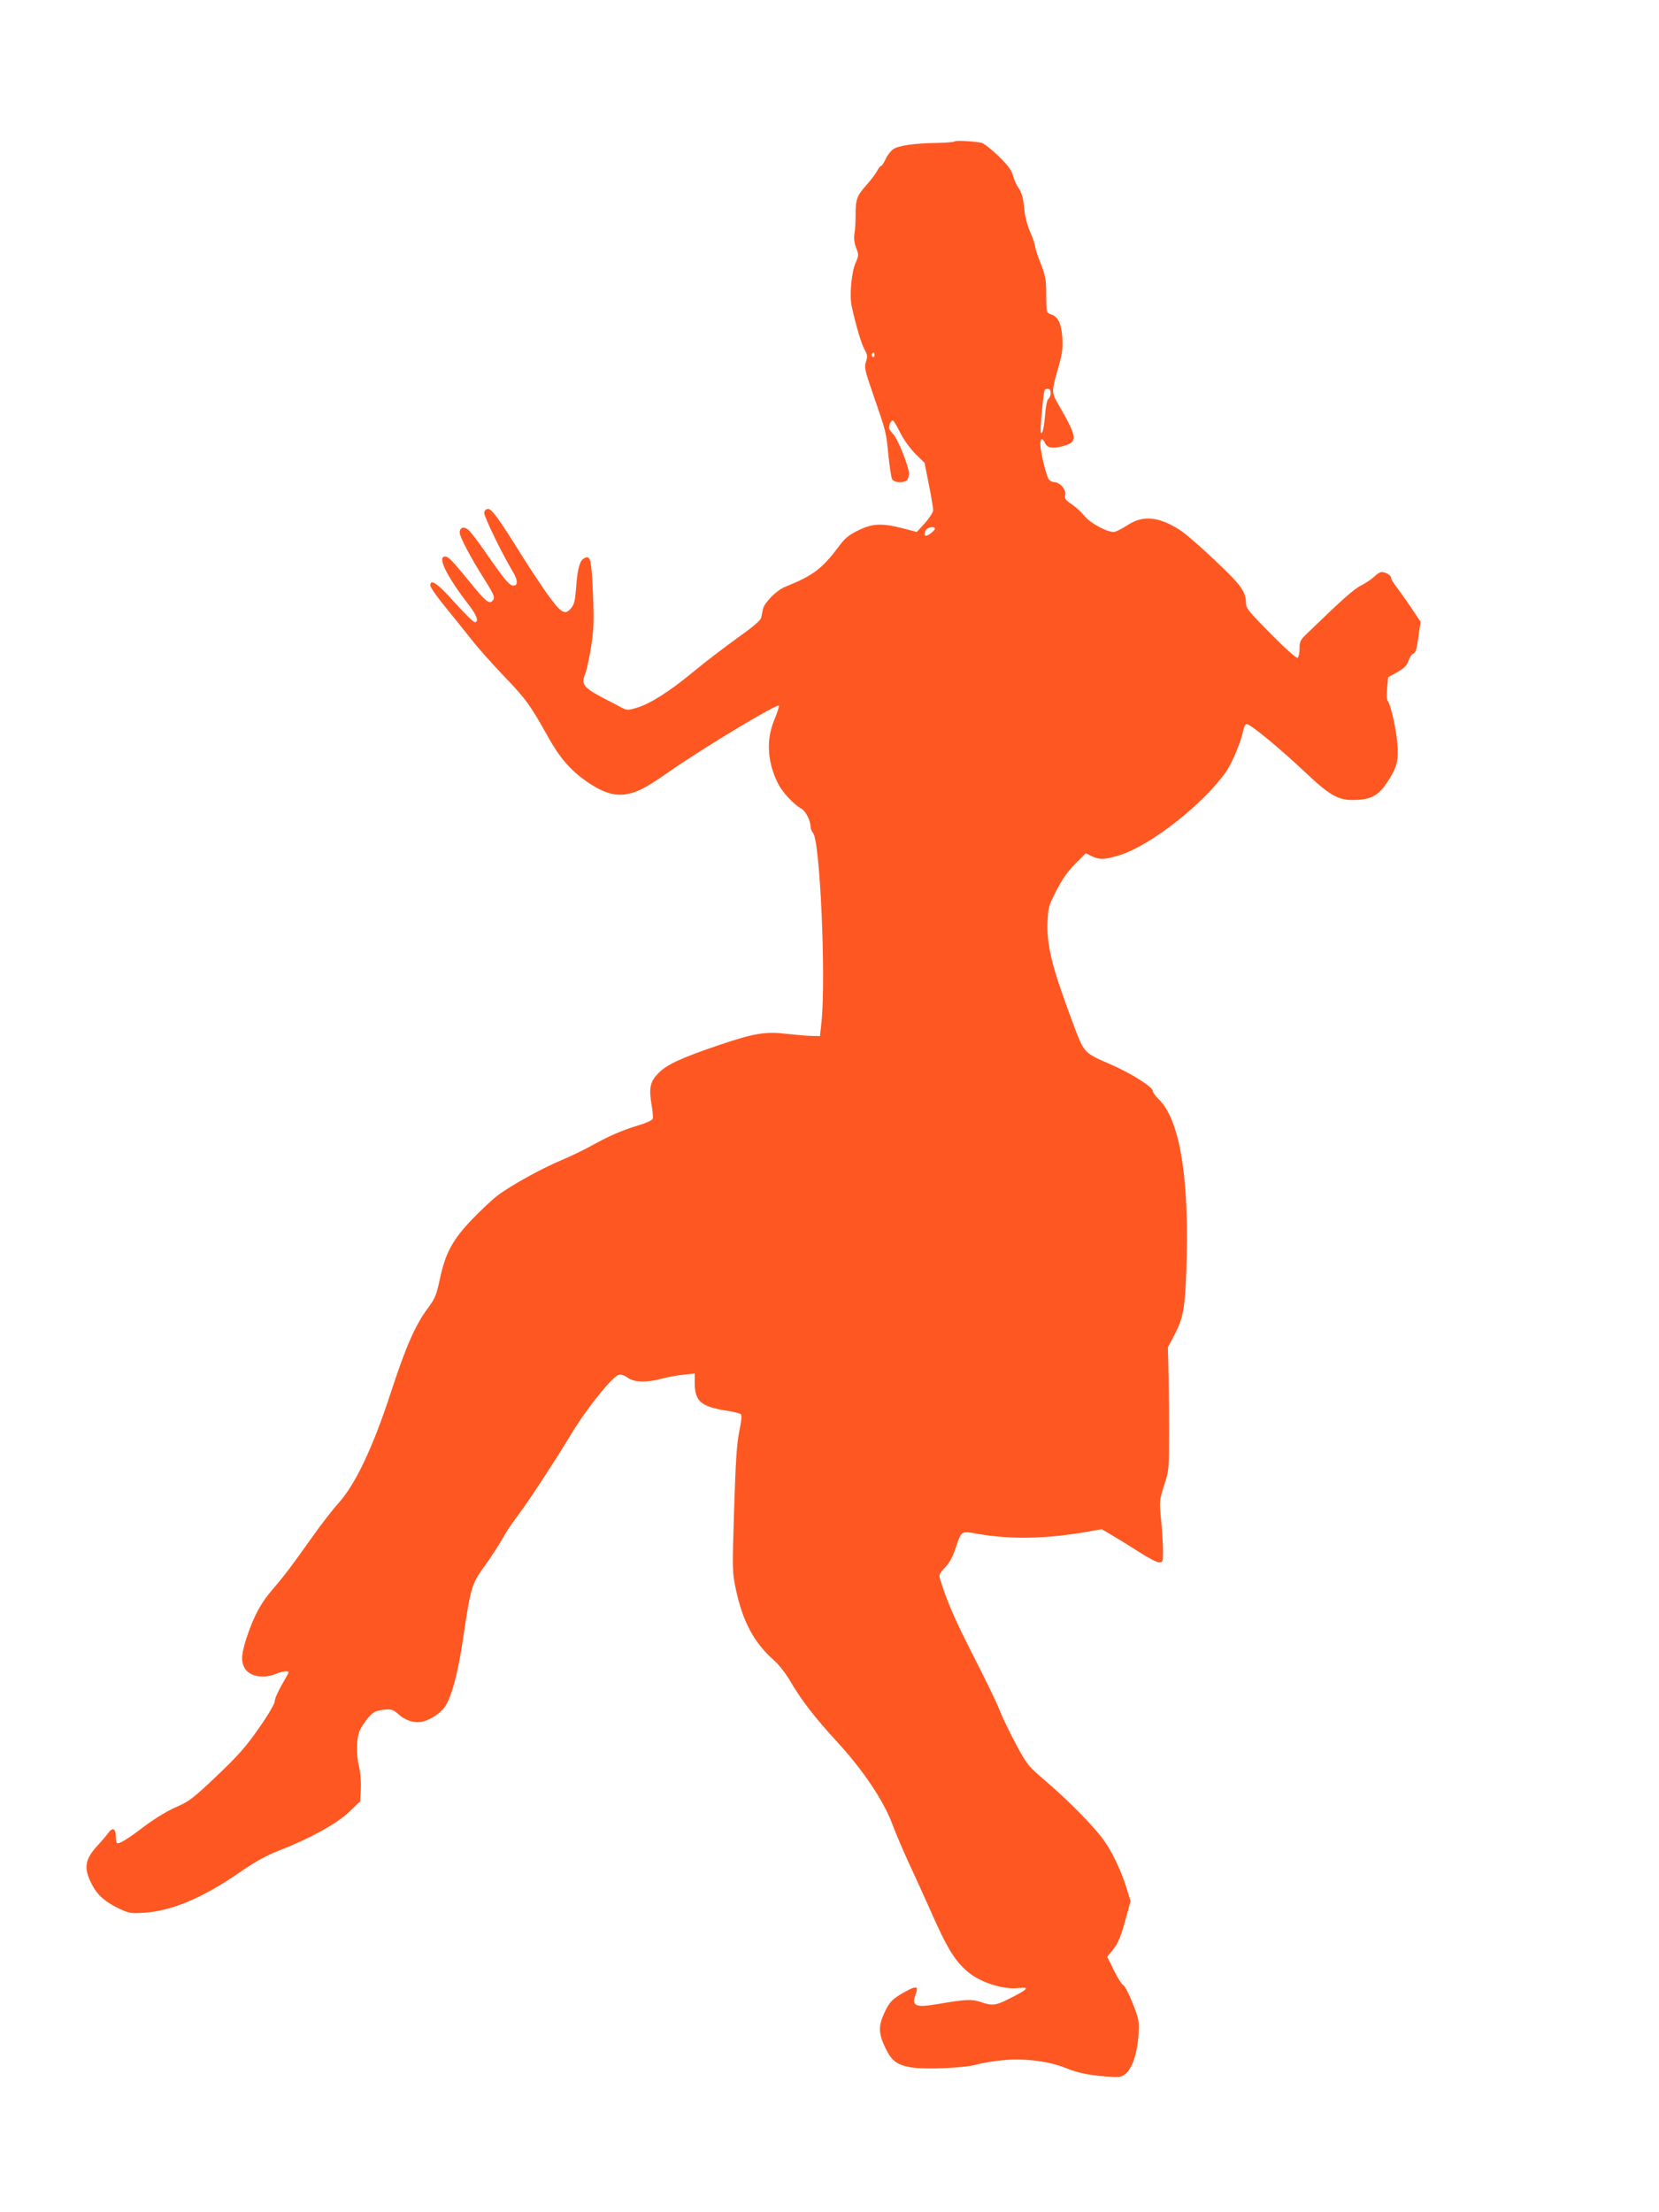 <?xml version="1.0" standalone="no"?>
<!DOCTYPE svg PUBLIC "-//W3C//DTD SVG 20010904//EN"
 "http://www.w3.org/TR/2001/REC-SVG-20010904/DTD/svg10.dtd">
<svg version="1.0" xmlns="http://www.w3.org/2000/svg"
 width="960pt" height="1280pt" viewBox="0 0 960 1280"
 preserveAspectRatio="xMidYMid meet">
<g transform="translate(0,1280) scale(0.1,-0.1)"
fill="#ff5722" stroke="none">
<path d="M5525 11982 c-4 -4 -50 -8 -103 -9 -131 -2 -222 -15 -253 -36 -14
-10 -34 -35 -44 -57 -10 -22 -22 -40 -26 -40 -5 0 -16 -14 -24 -30 -9 -17 -38
-55 -65 -85 -52 -58 -60 -82 -59 -175 0 -30 -2 -74 -6 -98 -5 -30 -2 -56 9
-86 16 -40 15 -45 -3 -87 -24 -54 -36 -186 -23 -249 22 -103 55 -217 74 -251
18 -32 19 -41 9 -72 -11 -32 -7 -49 45 -199 73 -212 71 -204 85 -343 7 -66 16
-128 21 -137 10 -21 67 -25 86 -6 7 7 12 25 12 40 0 35 -63 194 -88 222 -11
12 -22 27 -26 33 -8 15 11 56 23 49 4 -3 23 -35 42 -73 19 -38 57 -90 86 -119
l53 -52 25 -126 c14 -69 25 -136 25 -148 -1 -13 -22 -46 -48 -75 l-47 -51 -80
21 c-120 31 -177 29 -259 -12 -53 -26 -77 -45 -109 -89 -101 -134 -149 -171
-315 -238 -49 -20 -119 -91 -127 -128 -3 -14 -7 -36 -10 -49 -3 -16 -46 -53
-136 -117 -73 -52 -189 -141 -258 -198 -141 -116 -250 -185 -329 -208 -51 -15
-54 -15 -95 7 -23 12 -64 34 -92 48 -117 61 -133 82 -110 138 9 20 24 91 35
157 16 105 18 147 11 315 -9 201 -14 221 -52 200 -23 -12 -37 -58 -44 -154 -7
-93 -12 -114 -33 -137 -34 -39 -57 -24 -138 89 -41 59 -106 157 -144 218 -133
214 -174 270 -195 270 -13 0 -21 -8 -23 -22 -3 -19 108 -247 167 -343 29 -48
28 -82 -1 -78 -23 3 -52 38 -173 213 -33 47 -70 95 -82 107 -26 24 -53 18 -53
-13 0 -25 62 -143 145 -274 58 -93 62 -104 43 -123 -18 -18 -40 0 -129 110
-106 129 -124 148 -144 148 -47 0 10 -115 140 -283 45 -58 57 -97 32 -97 -8 0
-60 52 -117 115 -99 111 -140 139 -140 97 0 -10 40 -67 90 -128 49 -60 117
-145 152 -189 34 -44 119 -139 188 -211 125 -131 147 -161 251 -347 68 -122
129 -192 221 -257 87 -61 154 -84 219 -77 72 9 124 36 267 136 189 132 617
390 629 378 3 -3 -9 -40 -26 -81 -49 -117 -41 -248 22 -371 24 -49 92 -121
134 -144 24 -12 53 -69 53 -102 0 -12 7 -30 15 -39 40 -44 75 -832 49 -1090
l-9 -85 -45 1 c-25 0 -91 6 -146 12 -124 15 -190 4 -394 -65 -218 -74 -299
-112 -347 -159 -51 -51 -59 -87 -43 -184 7 -39 10 -77 7 -84 -3 -8 -38 -24
-79 -36 -99 -30 -173 -62 -277 -120 -48 -26 -126 -64 -173 -83 -110 -46 -292
-146 -367 -203 -32 -24 -98 -86 -147 -137 -114 -118 -157 -198 -188 -345 -21
-96 -28 -115 -71 -172 -73 -99 -127 -222 -216 -495 -102 -312 -203 -524 -300
-632 -34 -37 -105 -129 -157 -203 -113 -159 -153 -213 -226 -298 -67 -78 -106
-151 -146 -269 -33 -101 -37 -141 -16 -182 26 -50 109 -67 183 -36 36 15 73
20 73 9 0 -3 -18 -36 -40 -74 -22 -38 -40 -79 -40 -93 0 -14 -37 -78 -91 -155
-75 -108 -118 -157 -243 -276 -139 -132 -160 -148 -237 -182 -49 -21 -125 -67
-182 -110 -105 -80 -151 -107 -161 -97 -3 4 -6 21 -6 39 0 45 -19 53 -44 18
-11 -16 -40 -49 -63 -74 -72 -79 -80 -128 -33 -220 33 -66 79 -106 169 -148
48 -22 63 -24 135 -19 160 10 339 86 551 232 92 64 156 99 228 127 178 69 333
154 406 223 l65 62 4 70 c2 40 -2 94 -10 129 -18 74 -16 168 5 214 9 19 31 52
49 73 28 31 41 38 85 44 48 5 55 3 88 -25 44 -40 99 -55 146 -42 45 13 96 47
121 81 39 52 79 200 108 401 44 295 49 312 123 415 35 48 81 119 102 156 21
38 58 94 82 125 60 78 211 307 317 482 88 147 237 333 276 345 13 4 32 -2 53
-17 38 -27 107 -29 201 -4 33 9 88 19 123 22 l63 7 0 -52 c0 -108 34 -139 183
-163 40 -6 77 -15 83 -20 8 -5 5 -35 -8 -100 -15 -72 -21 -174 -30 -453 -11
-356 -11 -361 11 -465 40 -185 106 -307 220 -407 29 -25 68 -76 95 -122 61
-105 144 -213 267 -346 154 -167 275 -348 325 -486 15 -41 56 -137 91 -214 36
-77 91 -198 123 -270 100 -228 145 -302 225 -368 72 -59 203 -100 289 -90 67
8 55 -7 -45 -57 -88 -45 -105 -47 -173 -24 -52 18 -90 16 -246 -11 -135 -23
-158 -13 -130 60 16 43 2 46 -58 13 -79 -43 -96 -61 -127 -130 -33 -73 -31
-117 10 -201 35 -71 65 -94 142 -108 78 -15 312 -5 383 15 30 9 101 21 157 26
122 11 260 -6 356 -44 74 -30 135 -43 242 -51 72 -5 84 -4 107 15 39 30 69
120 76 223 5 84 3 92 -34 187 -22 55 -46 102 -55 105 -8 3 -32 41 -53 84 l-39
79 31 38 c34 42 49 80 82 203 l22 81 -22 72 c-31 103 -89 223 -142 293 -64 83
-193 214 -323 326 -107 92 -112 98 -177 219 -37 69 -79 157 -94 195 -14 39
-83 180 -152 315 -108 212 -153 315 -192 443 -8 24 -4 33 29 68 25 26 45 63
61 112 34 102 31 99 128 82 188 -33 394 -29 627 11 l90 16 58 -34 c31 -18 101
-61 154 -95 53 -35 107 -63 120 -63 22 0 23 3 23 67 0 37 -5 117 -11 177 -11
109 -11 112 17 201 29 89 29 94 29 325 0 129 -2 289 -4 354 l-3 120 37 70 c56
107 65 167 72 457 11 483 -45 796 -163 910 -19 18 -34 40 -34 48 0 22 -127
102 -240 151 -163 71 -155 62 -227 255 -117 314 -147 435 -141 575 3 78 7 92
51 177 33 65 65 111 108 154 l62 62 34 -17 c46 -22 79 -20 165 7 182 58 491
303 617 488 33 50 85 175 95 232 4 22 13 37 21 37 21 0 191 -140 335 -276 153
-144 197 -168 304 -162 87 4 128 30 180 112 50 78 60 116 52 213 -7 88 -39
227 -56 248 -6 7 -7 37 -3 74 l6 63 53 29 c40 23 56 39 64 65 7 20 18 38 26
41 17 6 21 20 34 112 l10 74 -55 82 c-30 45 -69 99 -85 120 -17 21 -30 44 -30
51 0 15 -31 34 -55 34 -9 0 -27 -11 -41 -25 -14 -14 -48 -37 -75 -51 -44 -22
-103 -74 -311 -275 -44 -42 -48 -50 -48 -92 0 -25 -5 -49 -11 -53 -7 -4 -70
52 -155 138 -124 125 -144 149 -144 176 0 69 -27 106 -181 251 -82 78 -172
156 -201 174 -123 79 -216 87 -304 28 -27 -17 -60 -35 -73 -38 -34 -9 -144 50
-178 94 -15 19 -46 48 -71 65 -37 25 -43 34 -38 54 8 29 -31 74 -62 74 -11 0
-25 7 -32 15 -15 18 -49 157 -50 203 0 38 12 42 28 7 13 -29 49 -33 114 -13
74 22 70 51 -32 228 -48 84 -48 74 0 245 17 62 21 96 17 153 -6 82 -24 119
-65 133 -27 9 -27 10 -28 112 0 91 -4 111 -32 182 -18 44 -32 88 -32 98 0 10
-13 49 -29 85 -18 43 -31 94 -35 142 -5 54 -14 85 -31 110 -13 19 -28 53 -34
76 -8 30 -29 58 -84 112 -41 39 -84 73 -98 76 -44 9 -148 14 -154 8z m-465
-1238 c0 -8 -5 -12 -10 -9 -6 4 -8 11 -5 16 9 14 15 11 15 -7z m1020 -218 c0
-13 -6 -29 -14 -35 -8 -7 -15 -44 -19 -98 -4 -47 -11 -91 -18 -97 -8 -8 -9 8
-5 64 17 193 17 190 37 190 13 0 19 -7 19 -24z m-670 -785 c0 -11 -39 -41 -52
-41 -12 0 -9 25 4 38 14 14 48 16 48 3z"/>
</g>
</svg>
